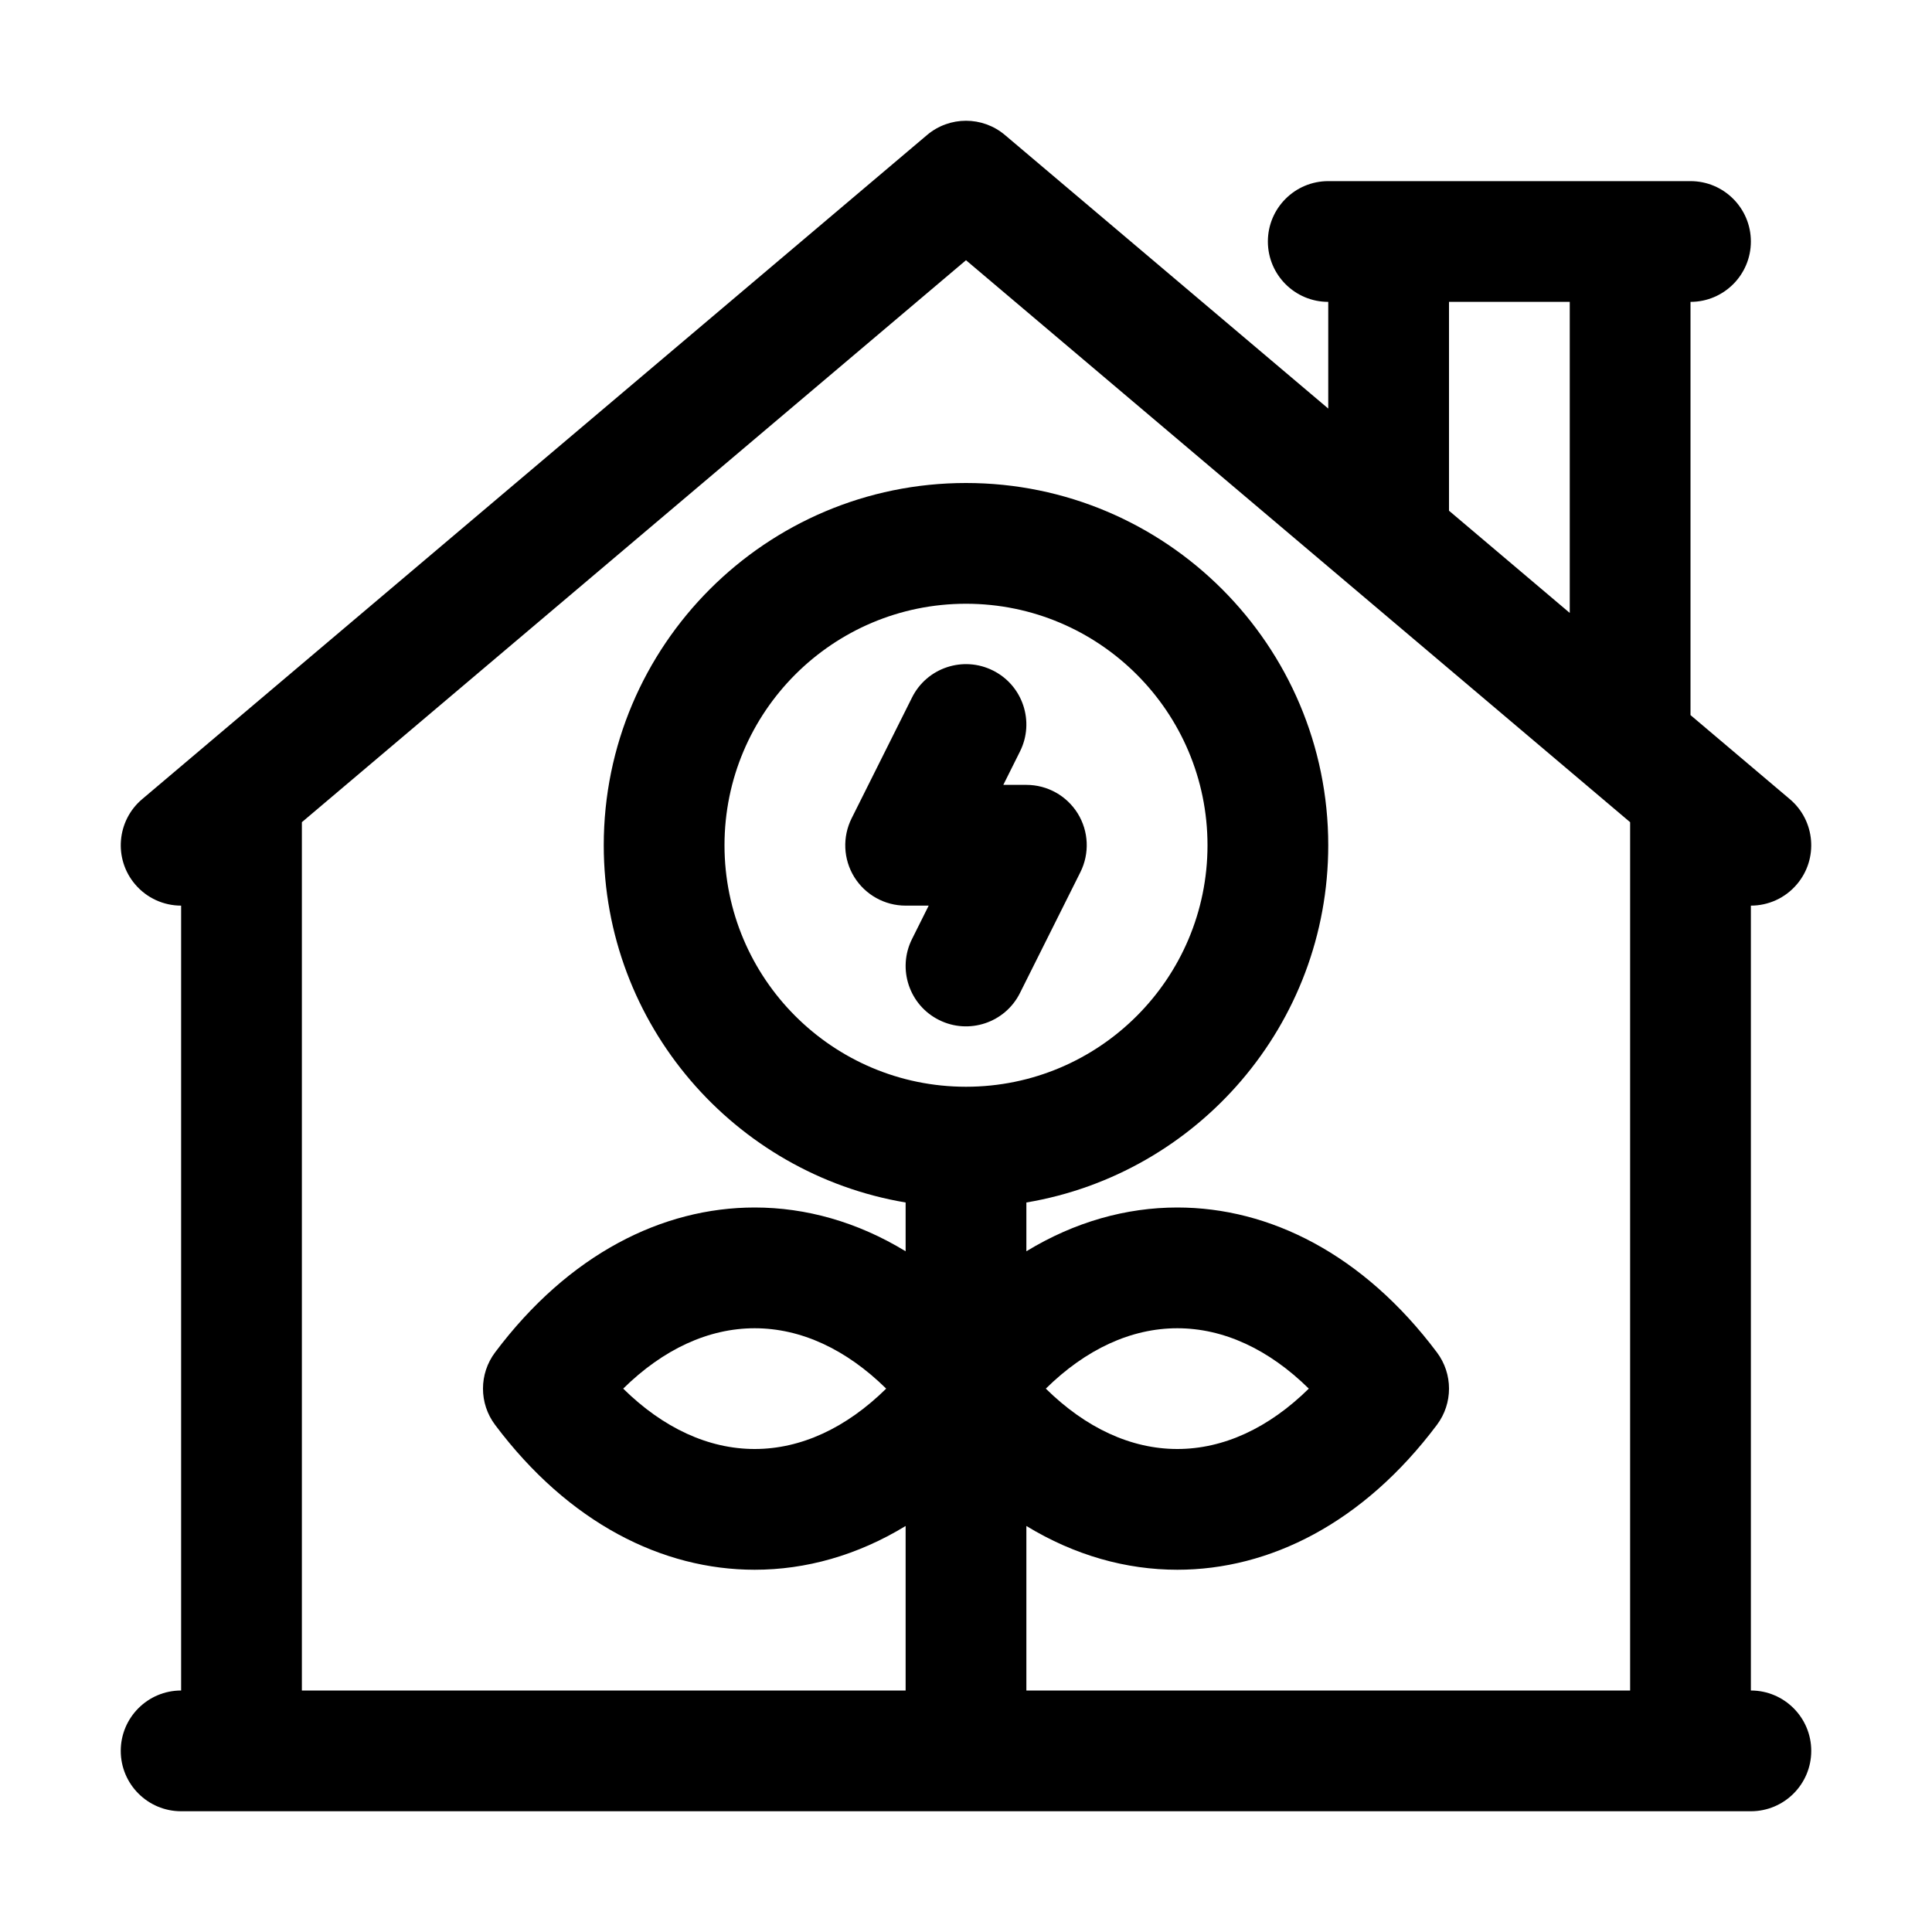 <svg id="svg378" clip-rule="evenodd" fill-rule="evenodd" height="512" stroke-linejoin="round" stroke-miterlimit="2" viewBox="0 0 32 32" width="512" xmlns="http://www.w3.org/2000/svg" xmlns:svg="http://www.w3.org/2000/svg"><path id="path371" d="m29 28v-13c.284 0 .566-.121.763-.354.357-.421.304-1.053-.117-1.409l-1.646-1.393v-6.844c.552 0 1-.448 1-1s-.448-1-1-1h-6c-.552 0-1 .448-1 1s.448 1 1 1v1.767l-5.354-4.53c-.373-.316-.919-.316-1.292 0l-13 11c-.421.356-.474.988-.117 1.409.197.233.479.354.763.354v13c-.552 0-1 .448-1 1s.448 1 1 1h26c.552 0 1-.448 1-1s-.448-1-1-1zm-13-23.69-11 9.308v14.382h10v-2.725c-.801.488-1.654.725-2.5.725-1.527 0-3.078-.771-4.3-2.4-.267-.356-.267-.844 0-1.2 1.222-1.629 2.773-2.4 4.3-2.4.846 0 1.699.237 2.5.725v-.808c-2.836-.477-5-2.946-5-5.917 0-3.311 2.689-6 6-6s6 2.689 6 6c0 2.971-2.164 5.44-5 5.917v.808c.801-.488 1.654-.725 2.5-.725 1.527 0 3.078.771 4.3 2.4.267.356.267.844 0 1.2-1.222 1.629-2.773 2.4-4.3 2.4-.846 0-1.699-.237-2.5-.725v2.725h10v-14.382zm1.322 18.69c.663-.653 1.413-1 2.178-1s1.515.347 2.178 1c-.663.653-1.413 1-2.178 1s-1.515-.347-2.178-1zm-2.644 0c-.663.653-1.413 1-2.178 1s-1.515-.347-2.178-1c.663-.653 1.413-1 2.178-1s1.515.347 2.178 1zm1.322-13c2.208 0 4 1.792 4 4s-1.792 4-4 4-4-1.792-4-4 1.792-4 4-4zm-.894 1.553-1 2c-.155.31-.139.678.043.973.183.295.504.474.851.474h.382s-.276.553-.276.553c-.247.493-.047 1.095.447 1.341.493.247 1.095.047 1.341-.447l1-2c.155-.31.139-.678-.043-.973-.183-.295-.504-.474-.851-.474h-.382s.276-.553.276-.553c.247-.493.047-1.095-.447-1.341-.493-.247-1.095-.047-1.341.447zm8.894-6.553v3.459l2 1.693v-5.152z"/></svg>